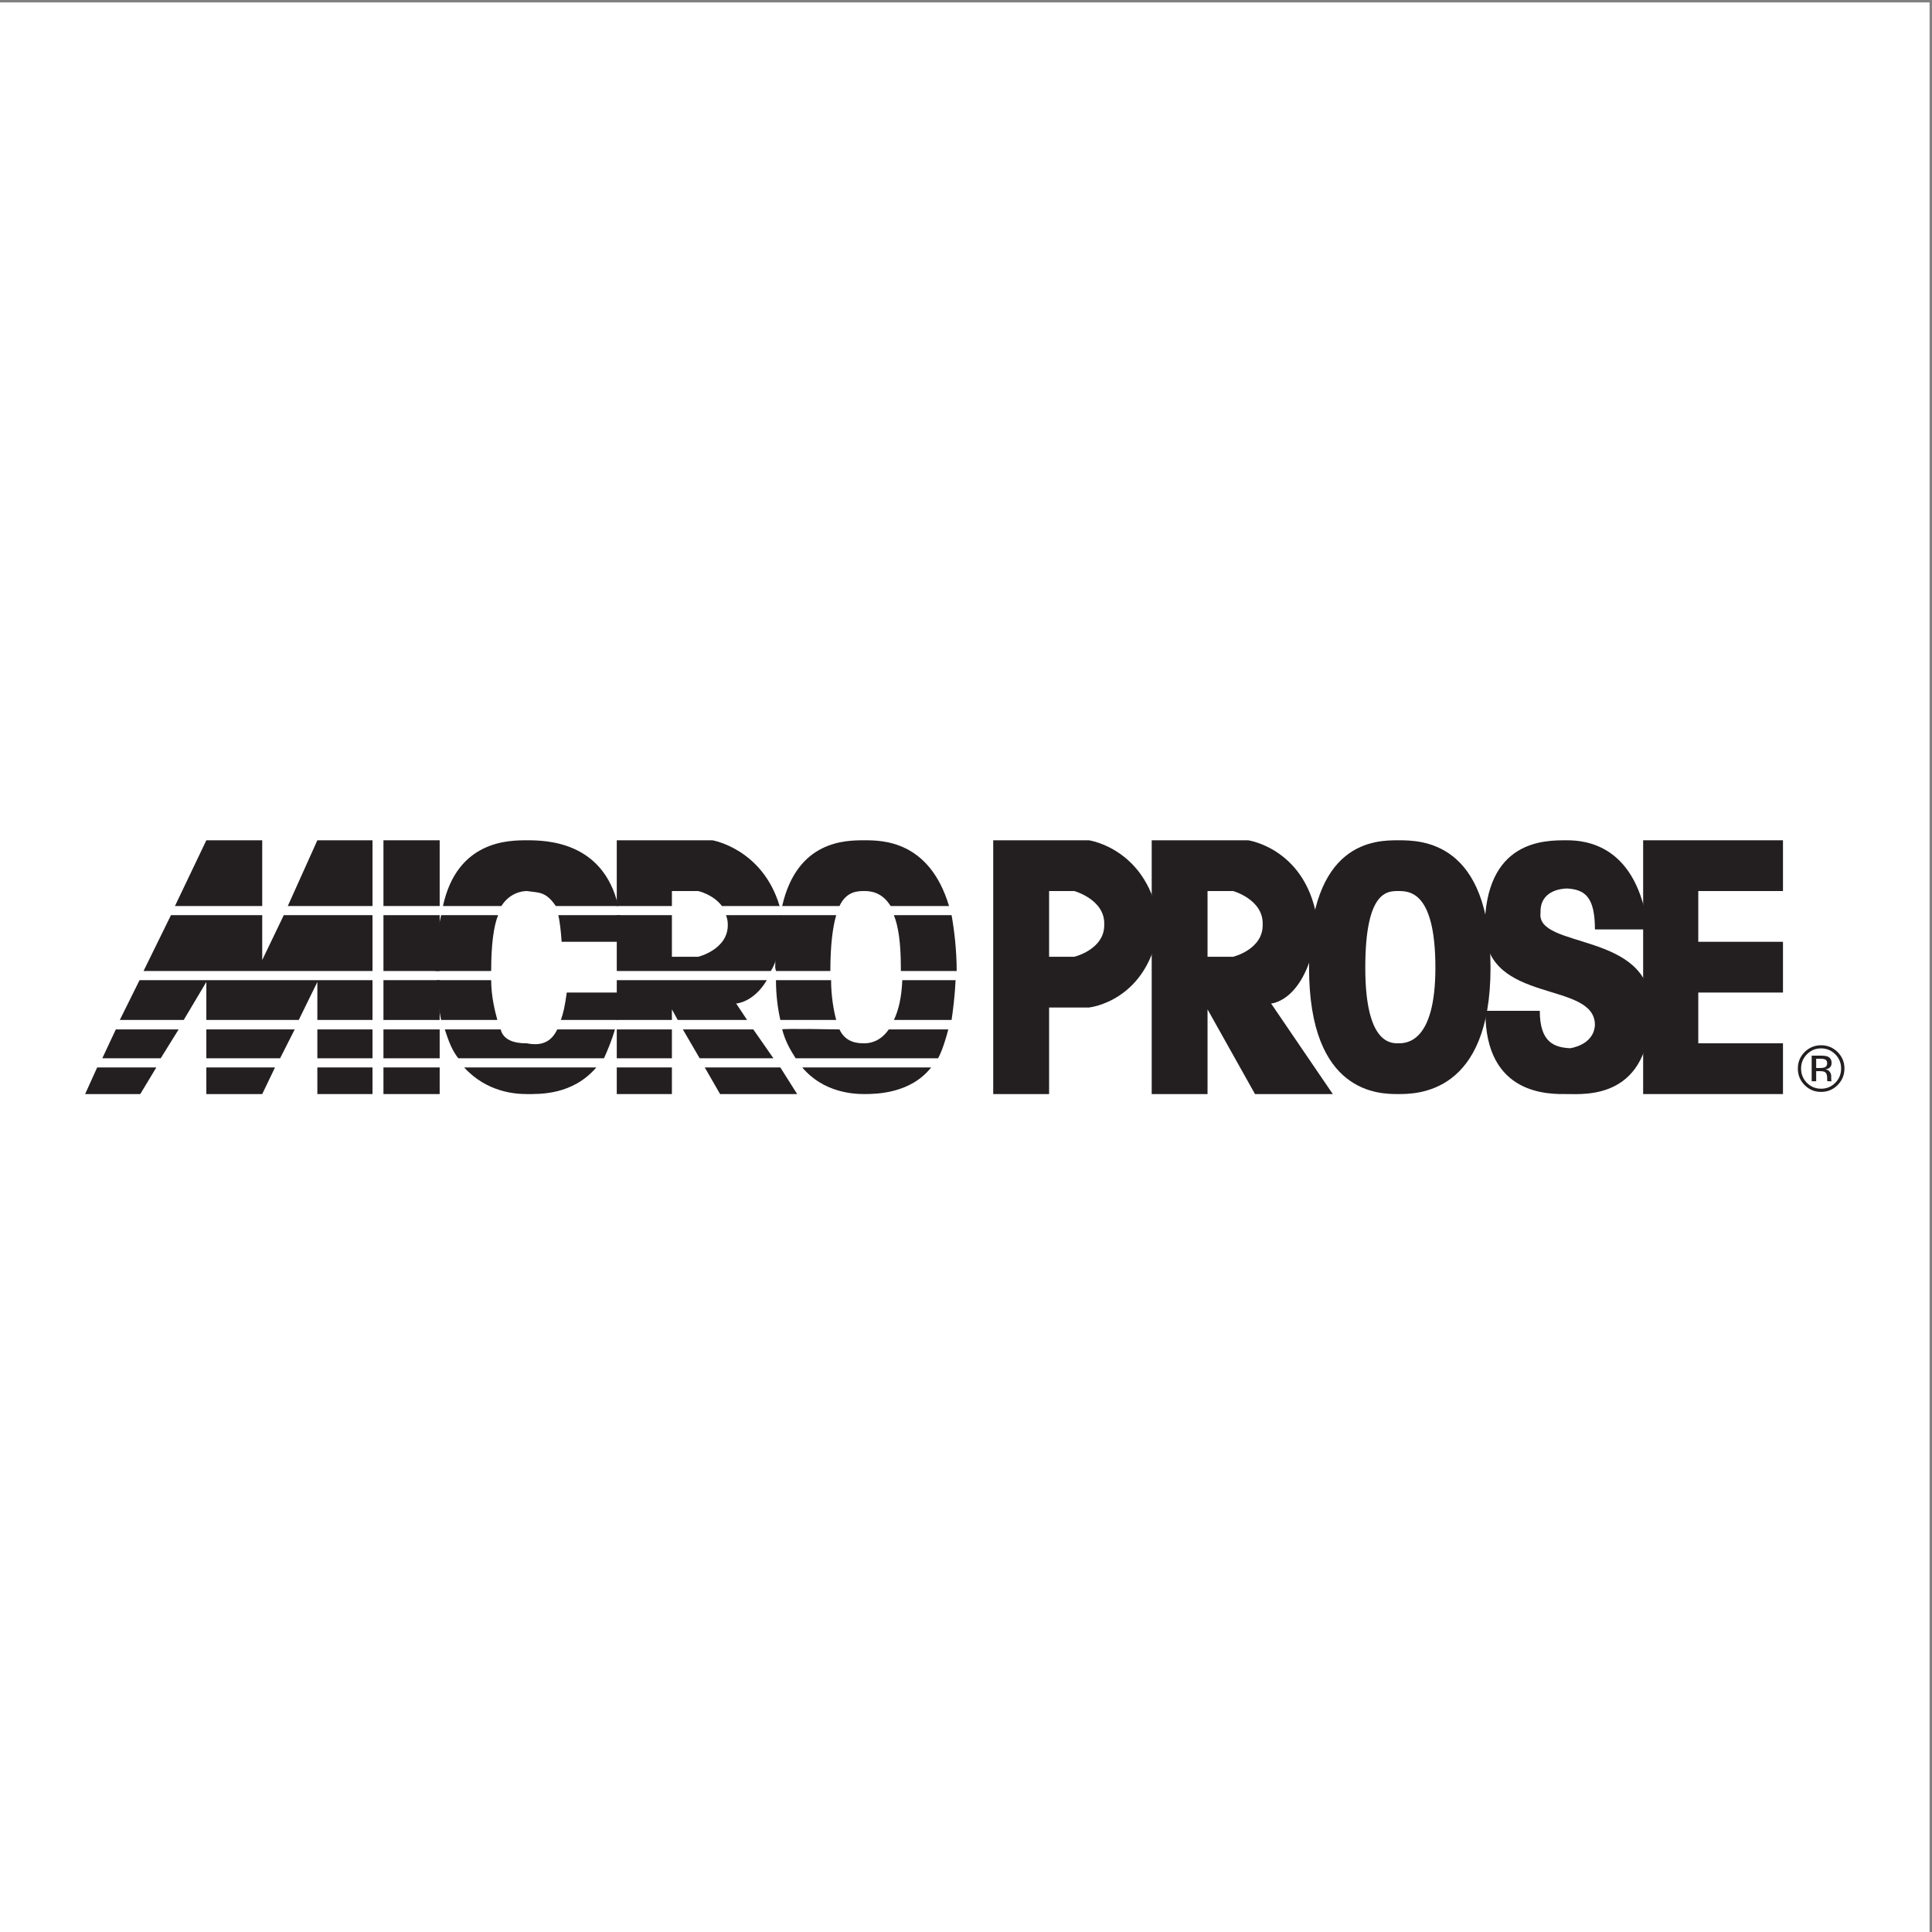 <?xml version="1.0" encoding="UTF-8"?>
<svg xmlns="http://www.w3.org/2000/svg" xmlns:xlink="http://www.w3.org/1999/xlink" width="193pt" height="193pt" viewBox="0 0 193 193" version="1.1">
<rect x="0" y="0" width="193" height="193" fill="#808080" stroke="none"/>
<g id="surface1">
<path style=" stroke:none;fill-rule:evenodd;fill:rgb(100%,100%,100%);fill-opacity:1;" d="M 0 0.242 L 192.758 0.242 L 192.758 193 L 0 193 L 0 0.242 "/>
<path style=" stroke:none;fill-rule:nonzero;fill:rgb(13.699%,12.199%,12.5%);fill-opacity:1;" d="M 120.629 95.578 L 123.184 95.578 C 123.184 95.578 126.211 94.848 126.137 92.332 C 126.211 89.852 123.184 89.012 123.184 89.012 L 120.629 89.012 Z M 120.629 109.293 L 115.051 109.293 L 115.051 83.941 L 124.68 83.941 C 124.68 83.941 130.695 84.781 131.645 92.332 C 130.695 100.066 126.977 100.246 126.977 100.246 L 133.141 109.293 L 125.371 109.293 L 120.629 100.832 L 120.629 109.293 "/>
<path style=" stroke:none;fill-rule:nonzero;fill:rgb(13.699%,12.199%,12.5%);fill-opacity:1;" d="M 104.801 95.578 L 107.316 95.578 C 107.316 95.578 110.379 94.848 110.309 92.332 C 110.379 89.852 107.316 89.012 107.316 89.012 L 104.801 89.012 Z M 104.801 109.293 L 99.219 109.293 L 99.219 83.941 L 108.773 83.941 C 108.773 83.941 114.793 84.781 115.816 92.332 C 114.793 100.066 108.773 100.648 108.773 100.648 L 104.801 100.648 L 104.801 109.293 "/>
<path style=" stroke:none;fill-rule:nonzero;fill:rgb(13.699%,12.199%,12.5%);fill-opacity:1;" d="M 139.672 104.223 C 140.438 104.223 143.391 104.223 143.391 96.672 C 143.391 89.012 140.766 89.012 139.672 89.012 C 138.574 89.012 136.387 89.012 136.387 96.672 C 136.387 104.223 138.902 104.223 139.672 104.223 Z M 139.672 109.293 C 137.809 109.293 130.77 109.293 130.77 96.672 C 130.77 83.941 137.48 83.941 139.672 83.941 C 141.895 83.941 148.898 83.941 148.898 96.672 C 148.898 109.293 141.531 109.293 139.672 109.293 "/>
<path style=" stroke:none;fill-rule:nonzero;fill:rgb(13.699%,12.199%,12.5%);fill-opacity:1;" d="M 156.523 83.941 C 158.492 83.941 163.562 84.453 164.656 92.844 L 159.328 92.844 C 159.328 89.598 158.328 88.867 156.559 88.758 C 155.902 88.758 153.82 89.012 153.895 91.164 C 153.387 94.848 164.91 92.988 164.91 100.648 C 164.91 109.879 158.383 109.293 156.523 109.293 C 154.918 109.293 148.316 109.547 148.387 100.977 L 153.82 100.977 C 153.82 104.152 155.281 104.625 156.832 104.715 C 156.832 104.715 159.203 104.441 159.328 102.398 C 159.328 97.914 148.496 100.395 148.316 92.844 C 148.316 83.871 154.332 83.941 156.523 83.941 "/>
<path style=" stroke:none;fill-rule:nonzero;fill:rgb(13.699%,12.199%,12.5%);fill-opacity:1;" d="M 164.145 83.941 L 178.113 83.941 L 178.113 89.012 L 169.652 89.012 L 169.652 94.082 L 178.113 94.082 L 178.113 99.152 L 169.652 99.152 L 169.652 104.223 L 178.113 104.223 L 178.113 109.293 L 164.145 109.293 L 164.145 83.941 "/>
<path style=" stroke:none;fill-rule:nonzero;fill:rgb(13.699%,12.199%,12.5%);fill-opacity:1;" d="M 28.75 90.508 L 31.703 83.941 L 37.211 83.941 L 37.211 90.508 L 28.75 90.508 "/>
<path style=" stroke:none;fill-rule:nonzero;fill:rgb(13.699%,12.199%,12.5%);fill-opacity:1;" d="M 17.477 90.508 L 20.613 83.941 L 26.195 83.941 L 26.195 90.508 L 17.477 90.508 "/>
<path style=" stroke:none;fill-rule:nonzero;fill:rgb(13.699%,12.199%,12.5%);fill-opacity:1;" d="M 26.195 91.422 L 26.195 95.906 L 28.348 91.422 L 37.211 91.422 L 37.211 97 L 14.34 97 L 17.078 91.422 L 26.195 91.422 "/>
<path style=" stroke:none;fill-rule:nonzero;fill:rgb(13.699%,12.199%,12.5%);fill-opacity:1;" d="M 31.703 101.891 L 31.703 98.094 L 29.844 101.891 L 20.613 101.891 L 20.613 98.094 L 18.352 101.891 L 11.969 101.891 L 13.941 97.914 L 37.211 97.914 L 37.211 101.891 L 31.703 101.891 "/>
<path style=" stroke:none;fill-rule:nonzero;fill:rgb(13.699%,12.199%,12.5%);fill-opacity:1;" d="M 15.617 106.633 L 14.012 109.293 L 8.504 109.293 L 9.707 106.633 L 15.617 106.633 "/>
<path style=" stroke:none;fill-rule:nonzero;fill:rgb(13.699%,12.199%,12.5%);fill-opacity:1;" d="M 10.219 105.719 L 11.57 102.836 L 17.844 102.836 L 16.055 105.719 L 10.219 105.719 "/>
<path style=" stroke:none;fill-rule:nonzero;fill:rgb(13.699%,12.199%,12.5%);fill-opacity:1;" d="M 27.473 106.633 L 26.195 109.293 L 20.613 109.293 L 20.613 106.633 L 27.473 106.633 "/>
<path style=" stroke:none;fill-rule:nonzero;fill:rgb(13.699%,12.199%,12.5%);fill-opacity:1;" d="M 20.613 105.719 L 20.613 102.836 L 29.441 102.836 L 27.98 105.719 L 20.613 105.719 "/>
<path style=" stroke:none;fill-rule:nonzero;fill:rgb(13.699%,12.199%,12.5%);fill-opacity:1;" d="M 31.703 106.633 L 31.703 109.293 L 37.211 109.293 L 37.211 106.633 L 31.703 106.633 "/>
<path style=" stroke:none;fill-rule:nonzero;fill:rgb(13.699%,12.199%,12.5%);fill-opacity:1;" d="M 31.703 102.836 L 31.703 105.719 L 37.211 105.719 L 37.211 102.836 L 31.703 102.836 "/>
<path style=" stroke:none;fill-rule:nonzero;fill:rgb(13.699%,12.199%,12.5%);fill-opacity:1;" d="M 38.305 83.941 L 38.305 90.508 L 43.922 90.508 L 43.922 83.941 L 38.305 83.941 "/>
<path style=" stroke:none;fill-rule:nonzero;fill:rgb(13.699%,12.199%,12.5%);fill-opacity:1;" d="M 38.305 91.422 L 38.305 97 L 43.922 97 L 43.922 91.422 L 38.305 91.422 "/>
<path style=" stroke:none;fill-rule:nonzero;fill:rgb(13.699%,12.199%,12.5%);fill-opacity:1;" d="M 38.305 97.914 L 38.305 101.891 L 43.922 101.891 L 43.922 97.914 L 38.305 97.914 "/>
<path style=" stroke:none;fill-rule:nonzero;fill:rgb(13.699%,12.199%,12.5%);fill-opacity:1;" d="M 38.305 102.836 L 38.305 105.719 L 43.922 105.719 L 43.922 102.836 L 38.305 102.836 "/>
<path style=" stroke:none;fill-rule:nonzero;fill:rgb(13.699%,12.199%,12.5%);fill-opacity:1;" d="M 38.305 106.633 L 38.305 109.293 L 43.922 109.293 L 43.922 106.633 L 38.305 106.633 "/>
<path style=" stroke:none;fill-rule:nonzero;fill:rgb(13.699%,12.199%,12.5%);fill-opacity:1;" d="M 55.523 90.508 C 54.5 89.012 53.809 89.195 52.641 89.012 C 52.129 89.012 50.926 89.195 50.086 90.508 L 44.25 90.508 C 45.672 83.941 50.852 83.941 52.641 83.941 C 54.5 83.941 60.262 84.016 61.758 90.508 L 55.523 90.508 "/>
<path style=" stroke:none;fill-rule:nonzero;fill:rgb(13.699%,12.199%,12.5%);fill-opacity:1;" d="M 61.941 91.422 C 62.125 92.258 62.195 93.098 62.195 94.082 L 56.105 94.082 C 56.031 92.988 55.922 92.078 55.777 91.422 L 61.941 91.422 "/>
<path style=" stroke:none;fill-rule:nonzero;fill:rgb(13.699%,12.199%,12.5%);fill-opacity:1;" d="M 49.758 91.422 C 49.32 92.516 49.066 94.34 49.066 97 L 43.484 97 L 43.484 96.672 C 43.484 94.594 43.738 92.844 44.066 91.422 L 49.758 91.422 "/>
<path style=" stroke:none;fill-rule:nonzero;fill:rgb(13.699%,12.199%,12.5%);fill-opacity:1;" d="M 49.066 97.914 C 49.066 99.48 49.43 100.977 49.684 101.891 L 44.066 101.891 C 43.812 100.758 43.738 99.41 43.668 97.914 L 49.066 97.914 "/>
<path style=" stroke:none;fill-rule:nonzero;fill:rgb(13.699%,12.199%,12.5%);fill-opacity:1;" d="M 50.016 102.836 C 50.344 104.223 52.129 104.223 52.641 104.223 C 53.918 104.48 55.012 104.223 55.668 102.836 L 61.43 102.836 C 61.102 103.969 60.664 104.988 60.336 105.719 L 45.781 105.719 C 45.16 104.918 44.836 104.078 44.434 102.836 L 50.016 102.836 "/>
<path style=" stroke:none;fill-rule:nonzero;fill:rgb(13.699%,12.199%,12.5%);fill-opacity:1;" d="M 56.031 101.891 C 56.285 101.16 56.434 100.504 56.617 99.152 L 62.125 99.152 C 62.125 100.066 61.941 100.977 61.684 101.891 L 56.031 101.891 "/>
<path style=" stroke:none;fill-rule:nonzero;fill:rgb(13.699%,12.199%,12.5%);fill-opacity:1;" d="M 59.57 106.633 C 57.199 109.402 53.918 109.293 52.641 109.293 C 51.547 109.293 48.664 109.148 46.367 106.633 L 59.57 106.633 "/>
<path style=" stroke:none;fill-rule:nonzero;fill:rgb(13.699%,12.199%,12.5%);fill-opacity:1;" d="M 72.117 90.508 C 71.242 89.34 69.746 89.012 69.746 89.012 L 67.121 89.012 L 67.121 90.508 L 61.613 90.508 L 61.613 83.941 L 71.168 83.941 C 71.168 83.941 76.168 84.781 77.879 90.508 L 72.117 90.508 "/>
<path style=" stroke:none;fill-rule:nonzero;fill:rgb(13.699%,12.199%,12.5%);fill-opacity:1;" d="M 61.613 97 L 61.613 91.422 L 67.121 91.422 L 67.121 95.578 L 69.746 95.578 C 69.746 95.578 72.773 94.848 72.703 92.332 C 72.703 92.004 72.629 91.676 72.52 91.422 L 78.027 91.422 C 78.137 91.75 78.137 92.004 78.211 92.332 C 77.953 94.082 77.773 95.762 77.004 97 L 61.613 97 "/>
<path style=" stroke:none;fill-rule:nonzero;fill:rgb(13.699%,12.199%,12.5%);fill-opacity:1;" d="M 76.605 97.914 C 75.254 100.176 73.539 100.246 73.539 100.246 L 74.633 101.891 L 67.703 101.891 L 67.121 100.832 L 67.121 101.891 L 61.613 101.891 L 61.613 97.914 L 76.605 97.914 "/>
<path style=" stroke:none;fill-rule:nonzero;fill:rgb(13.699%,12.199%,12.5%);fill-opacity:1;" d="M 61.613 102.836 L 61.613 105.719 L 67.121 105.719 L 67.121 102.836 L 61.613 102.836 "/>
<path style=" stroke:none;fill-rule:nonzero;fill:rgb(13.699%,12.199%,12.5%);fill-opacity:1;" d="M 61.613 106.633 L 61.613 109.293 L 67.121 109.293 L 67.121 106.633 L 61.613 106.633 "/>
<path style=" stroke:none;fill-rule:nonzero;fill:rgb(13.699%,12.199%,12.5%);fill-opacity:1;" d="M 69.895 105.719 L 68.215 102.836 L 75.254 102.836 L 77.262 105.719 L 69.895 105.719 "/>
<path style=" stroke:none;fill-rule:nonzero;fill:rgb(13.699%,12.199%,12.5%);fill-opacity:1;" d="M 77.953 106.633 L 79.633 109.293 L 71.934 109.293 L 70.402 106.633 L 77.953 106.633 "/>
<path style=" stroke:none;fill-rule:nonzero;fill:rgb(13.699%,12.199%,12.5%);fill-opacity:1;" d="M 88.969 90.508 C 88.094 89.086 86.926 89.012 86.344 89.012 C 85.723 89.012 84.555 89.012 83.863 90.508 L 78.137 90.508 C 79.633 83.941 84.484 83.941 86.344 83.941 C 88.094 83.941 92.836 83.941 94.805 90.508 L 88.969 90.508 "/>
<path style=" stroke:none;fill-rule:nonzero;fill:rgb(13.699%,12.199%,12.5%);fill-opacity:1;" d="M 77.516 97 L 77.441 96.672 C 77.441 94.996 77.699 92.844 77.953 91.422 L 83.535 91.422 C 83.207 92.516 82.949 94.34 82.949 97 L 77.516 97 "/>
<path style=" stroke:none;fill-rule:nonzero;fill:rgb(13.699%,12.199%,12.5%);fill-opacity:1;" d="M 89.992 97 C 89.992 96.82 89.992 96.93 89.992 96.672 C 89.992 94.156 89.734 92.516 89.297 91.422 C 89.297 91.422 95.133 91.422 95.059 91.422 C 95.316 92.844 95.57 94.922 95.57 97 L 89.992 97 "/>
<path style=" stroke:none;fill-rule:nonzero;fill:rgb(13.699%,12.199%,12.5%);fill-opacity:1;" d="M 77.953 101.891 C 77.699 100.758 77.516 99.41 77.516 97.914 L 83.023 97.914 C 83.023 99.48 83.281 100.977 83.535 101.891 L 77.953 101.891 "/>
<path style=" stroke:none;fill-rule:nonzero;fill:rgb(13.699%,12.199%,12.5%);fill-opacity:1;" d="M 89.297 101.891 C 89.734 100.977 90.062 99.738 90.137 97.914 L 95.461 97.914 C 95.391 99.41 95.207 100.906 95.059 101.891 L 89.297 101.891 "/>
<path style=" stroke:none;fill-rule:nonzero;fill:rgb(13.699%,12.199%,12.5%);fill-opacity:1;" d="M 79.484 105.719 C 78.977 104.918 78.465 104.078 78.137 102.836 C 78.027 102.727 83.863 102.836 83.863 102.836 C 84.484 104.223 85.832 104.223 86.344 104.223 C 86.746 104.223 87.875 104.152 88.785 102.836 C 88.859 102.836 94.73 102.836 94.73 102.836 C 94.477 103.824 94.113 104.988 93.711 105.719 L 79.484 105.719 "/>
<path style=" stroke:none;fill-rule:nonzero;fill:rgb(13.699%,12.199%,12.5%);fill-opacity:1;" d="M 93.02 106.633 C 90.977 109.219 87.621 109.293 86.344 109.293 C 85.25 109.293 82.258 109.148 80.141 106.633 L 93.02 106.633 "/>
<path style=" stroke:none;fill-rule:nonzero;fill:rgb(13.699%,12.199%,12.5%);fill-opacity:1;" d="M 183.34 105.32 C 183.727 105.715 183.922 106.188 183.922 106.738 C 183.922 107.297 183.727 107.773 183.34 108.168 C 182.949 108.562 182.477 108.758 181.922 108.758 C 181.363 108.758 180.891 108.562 180.5 108.168 C 180.113 107.773 179.922 107.297 179.922 106.738 C 179.922 106.188 180.113 105.715 180.504 105.32 C 180.895 104.926 181.367 104.73 181.922 104.73 C 182.473 104.73 182.945 104.926 183.34 105.32 Z M 183.57 105.094 C 183.113 104.645 182.566 104.418 181.922 104.418 C 181.277 104.418 180.73 104.645 180.277 105.094 C 179.824 105.551 179.598 106.098 179.598 106.738 C 179.598 107.387 179.82 107.938 180.273 108.395 C 180.727 108.852 181.273 109.078 181.922 109.078 C 182.566 109.078 183.113 108.852 183.57 108.395 C 184.023 107.938 184.254 107.387 184.254 106.738 C 184.254 106.098 184.023 105.547 183.57 105.094 Z M 182.266 106.633 C 182.172 106.668 182.027 106.691 181.836 106.691 L 181.43 106.691 L 181.43 105.762 L 181.816 105.762 C 182.062 105.762 182.246 105.793 182.359 105.855 C 182.473 105.922 182.527 106.047 182.527 106.23 C 182.527 106.43 182.441 106.562 182.266 106.633 Z M 180.98 108.012 L 181.43 108.012 L 181.43 107.004 L 181.785 107.004 C 182.027 107.004 182.191 107.031 182.289 107.086 C 182.449 107.18 182.527 107.375 182.527 107.672 L 182.527 107.875 L 182.539 107.957 C 182.539 107.969 182.543 107.98 182.547 107.984 C 182.547 107.996 182.551 108.004 182.551 108.012 L 182.973 108.012 L 182.957 107.98 C 182.945 107.961 182.941 107.914 182.934 107.848 C 182.93 107.781 182.93 107.715 182.93 107.656 L 182.93 107.469 C 182.93 107.34 182.883 107.207 182.789 107.074 C 182.695 106.938 182.551 106.855 182.348 106.82 C 182.508 106.797 182.633 106.758 182.719 106.699 C 182.887 106.59 182.969 106.422 182.969 106.195 C 182.969 105.871 182.84 105.656 182.574 105.547 C 182.426 105.484 182.191 105.453 181.875 105.453 L 180.98 105.453 L 180.98 108.012 "/>
</g>
</svg>
